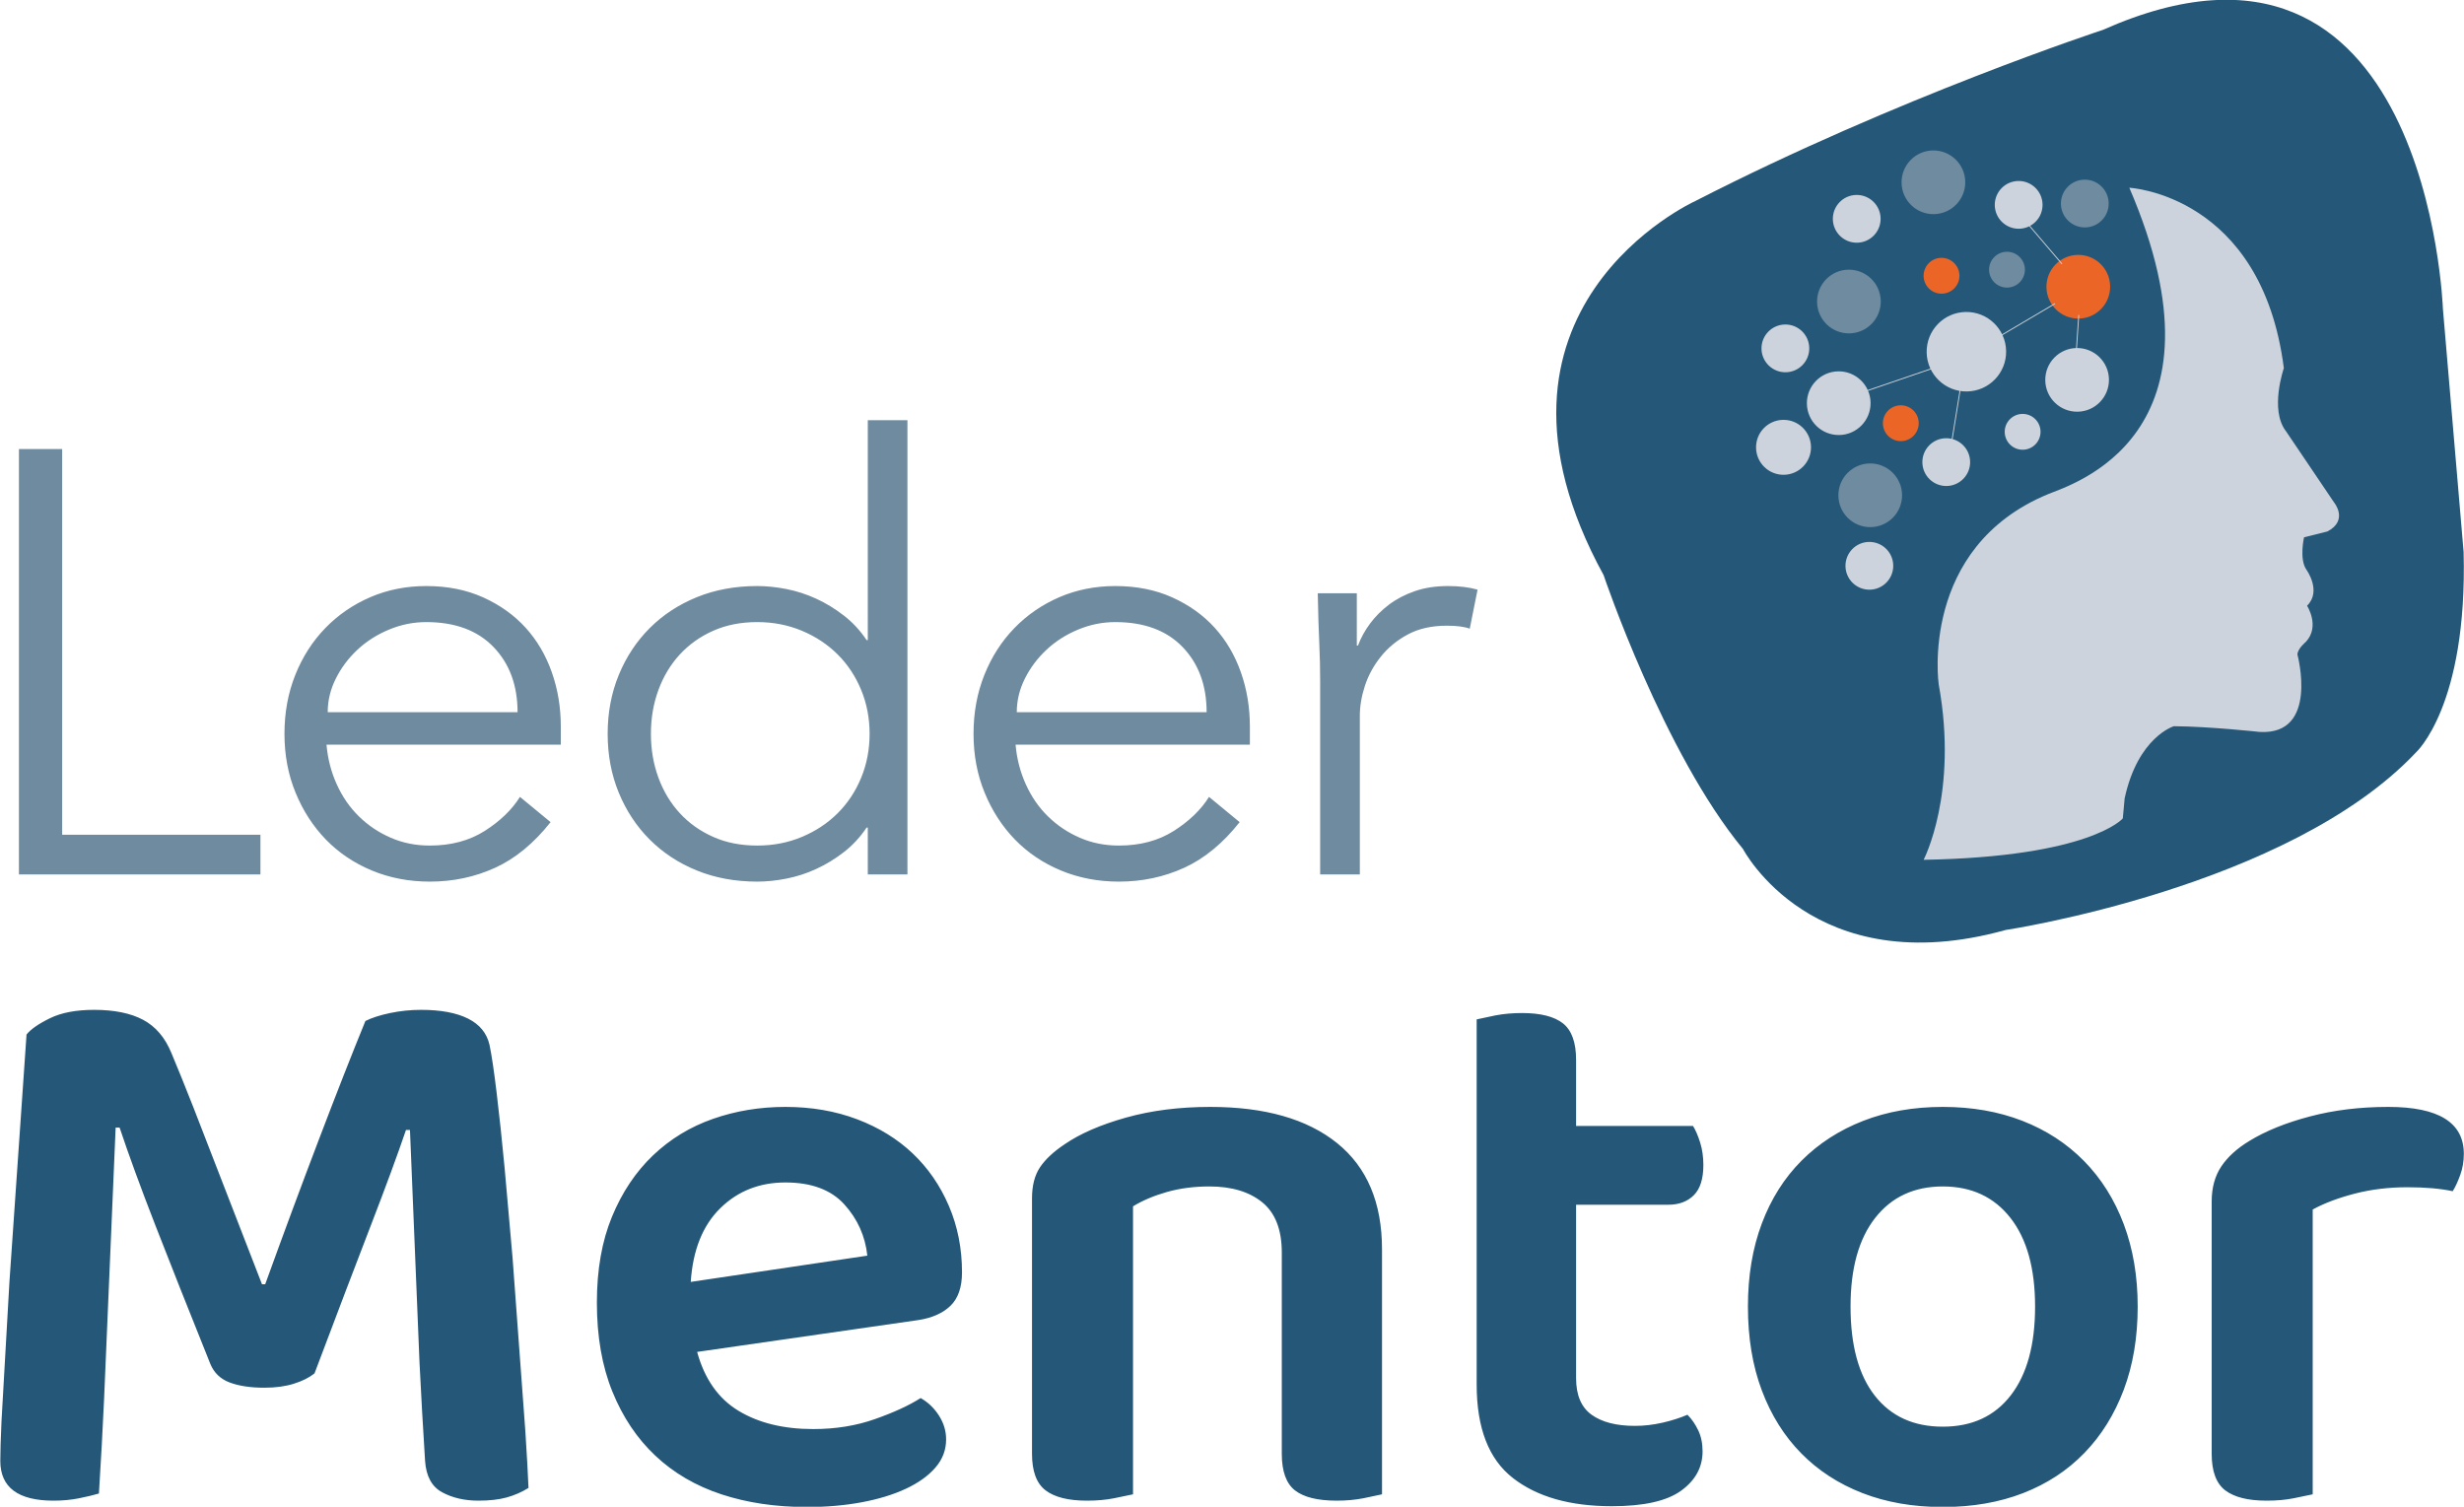 <svg xmlns="http://www.w3.org/2000/svg" width="3130" height="1914" viewBox="0 0 3130 1914"><g id="Lag-1"><clipPath id="clipPath1"><path d="M 0.377 1914.336 L 3129.81 1914.336 L 3129.81 -0.268 L 0.377 -0.268 L 0.377 1914.336 Z"></path></clipPath><g id="Group" clip-path="url(#clipPath1)"><path id="Path" fill="#255878" stroke="none" d="M 2153.414 255.425 C 2153.414 255.425 1851.828 392.09 2037.075 730.627 C 2037.075 730.627 2112.969 955.969 2214.115 1078.454 C 2214.115 1078.454 2303.106 1249.382 2547.902 1181.311 C 2547.902 1181.311 2906.975 1127.42 3068.822 955.969 C 3068.822 955.969 3134.588 897.189 3129.523 701.219 L 3103.189 392.09 C 3103.189 392.09 3084.539 -145.734 2671.226 37.976 C 2671.226 37.976 2411.342 123.16 2153.414 255.425"></path><path id="path1" fill="#cdd3dc" stroke="none" d="M 2704.866 238.496 C 2704.866 238.496 2872.929 247.053 2901.15 467.61 C 2901.15 467.61 2882.744 520.628 2903.839 547.73 L 2964.994 638.293 C 2964.994 638.293 2983.715 660.89 2956.472 675.105 L 2926.82 682.51 C 2926.82 682.51 2920.429 710.101 2929.824 723.687 C 2929.824 723.687 2949.627 750.824 2930.627 769.475 C 2930.627 769.475 2947.531 795.53 2929.125 815.333 C 2929.125 815.333 2918.298 824.239 2918.438 831.573 C 2918.438 831.573 2946.099 934.151 2870.415 929.75 C 2870.415 929.75 2807.304 922.835 2761.481 922.485 C 2761.481 922.485 2715.903 935.897 2698.929 1014.096 L 2696.588 1039.627 C 2696.588 1039.627 2655.271 1088.488 2443.55 1092.191 C 2443.55 1092.191 2487.906 1007.67 2462.725 869.293 C 2462.725 869.293 2437.787 695.607 2601.625 627.711 C 2630.963 615.522 2840.797 553.947 2704.866 238.496"></path><path id="path2" fill="#eb6626" stroke="none" d="M 2640.739 404.67 C 2663.091 404.286 2680.869 385.845 2680.484 363.527 C 2680.1 341.175 2661.659 323.398 2639.342 323.782 C 2616.989 324.166 2599.211 342.607 2599.596 364.925 C 2599.98 387.277 2618.386 405.054 2640.739 404.67"></path><path id="path3" fill="#cdd3dc" stroke="none" d="M 2336.418 552.599 C 2358.771 552.215 2376.548 533.774 2376.164 511.456 C 2375.78 489.104 2357.339 471.326 2335.021 471.711 C 2312.669 472.095 2294.891 490.536 2295.276 512.853 C 2295.66 535.206 2314.066 552.983 2336.418 552.599"></path><path id="path4" fill="#cdd3dc" stroke="none" d="M 2472.839 617.348 C 2489.604 617.069 2502.946 603.238 2502.631 586.474 C 2502.352 569.744 2488.521 556.402 2471.792 556.682 C 2455.027 556.961 2441.685 570.792 2441.965 587.556 C 2442.279 604.286 2456.075 617.628 2472.839 617.348"></path></g><path id="path5" fill="none" stroke="#255878" stroke-width="0.963" d="M 2483.324 418.637 L 2473.091 373.967"></path><path id="path6" fill="none" stroke="#cdd3dc" stroke-width="1.137" d="M 2523.58 436.91 L 2610.405 385.674"></path><path id="path7" fill="none" stroke="#cdd3dc" stroke-width="1.137" d="M 2619.301 335.272 L 2575.853 284.316"></path><path id="path8" fill="none" stroke="#cdd3dc" stroke-width="1.137" d="M 2479.692 558.508 L 2490.239 493.511"></path><path id="path9" fill="none" stroke="#cdd3dc" stroke-width="1.137" d="M 2635.448 476.031 L 2640.652 400.172"></path><path id="path10" fill="none" stroke="#cdd3dc" stroke-width="1.137" d="M 2461.069 465.766 L 2366.769 498.003"></path><clipPath id="clipPath2"><path d="M 0.377 1914.336 L 3129.81 1914.336 L 3129.81 -0.268 L 0.377 -0.268 L 0.377 1914.336 Z"></path></clipPath><g id="g1" clip-path="url(#clipPath2)"><path id="path11" fill="#6f8ba0" stroke="none" d="M 2349.372 423.467 C 2371.725 423.083 2389.502 404.642 2389.118 382.325 C 2388.734 359.972 2370.293 342.195 2347.976 342.579 C 2325.623 342.963 2307.846 361.404 2308.23 383.722 C 2308.614 406.074 2327.02 423.852 2349.372 423.467"></path><path id="path12" fill="#6f8ba0" stroke="none" d="M 2376.426 669.604 C 2398.779 669.22 2416.556 650.779 2416.172 628.462 C 2415.788 606.109 2397.347 588.332 2375.029 588.716 C 2352.677 589.1 2334.899 607.541 2335.283 629.859 C 2335.667 652.211 2354.073 669.989 2376.426 669.604"></path><path id="path13" fill="#cdd3dc" stroke="none" d="M 2359.124 308.303 C 2375.888 308.023 2389.23 294.193 2388.916 277.428 C 2388.636 260.699 2374.805 247.357 2358.076 247.636 C 2341.312 247.916 2327.97 261.746 2328.249 278.511 C 2328.563 295.24 2342.359 308.582 2359.124 308.303"></path><path id="path14" fill="#6f8ba0" stroke="none" d="M 2456.696 272.011 C 2479.049 271.627 2496.826 253.186 2496.442 230.868 C 2496.058 208.516 2477.617 190.738 2455.299 191.123 C 2432.947 191.507 2415.169 209.948 2415.554 232.265 C 2415.938 254.618 2434.344 272.395 2456.696 272.011"></path><path id="path15" fill="#cdd3dc" stroke="none" d="M 2266.197 603.109 C 2285.476 602.76 2300.808 586.868 2300.494 567.624 C 2300.145 548.345 2284.253 532.978 2264.974 533.327 C 2245.695 533.676 2230.363 549.568 2230.712 568.812 C 2231.026 588.091 2246.917 603.458 2266.197 603.109"></path><path id="path16" fill="#cdd3dc" stroke="none" d="M 2268.484 472.874 C 2285.249 472.594 2298.59 458.764 2298.276 441.999 C 2297.997 425.27 2284.166 411.928 2267.436 412.207 C 2250.672 412.487 2237.33 426.317 2237.609 443.082 C 2237.924 459.811 2251.719 473.153 2268.484 472.874"></path><path id="path17" fill="#cdd3dc" stroke="none" d="M 2375.172 749.068 C 2391.937 748.788 2405.279 734.958 2404.964 718.193 C 2404.685 701.464 2390.854 688.122 2374.125 688.401 C 2357.36 688.681 2344.018 702.512 2344.298 719.276 C 2344.612 736.005 2358.408 749.347 2375.172 749.068"></path><path id="path18" fill="#cdd3dc" stroke="none" d="M 2569.724 571.284 C 2582.297 571.075 2592.286 560.702 2592.076 548.129 C 2591.867 535.555 2581.493 525.566 2568.92 525.776 C 2556.382 526.02 2546.358 536.358 2546.568 548.932 C 2546.812 561.505 2557.15 571.494 2569.724 571.284"></path><path id="path19" fill="#6f8ba0" stroke="none" d="M 2648.834 288.884 C 2665.599 288.604 2678.941 274.774 2678.626 258.009 C 2678.347 241.28 2664.516 227.938 2647.787 228.218 C 2631.022 228.497 2617.681 242.327 2617.96 259.092 C 2618.274 275.821 2632.07 289.163 2648.834 288.884"></path><path id="path20" fill="#eb6626" stroke="none" d="M 2414.974 560.356 C 2427.547 560.146 2437.536 549.773 2437.327 537.2 C 2437.117 524.627 2426.744 514.638 2414.171 514.848 C 2401.632 515.092 2391.609 525.43 2391.818 538.003 C 2392.063 550.577 2402.401 560.566 2414.974 560.356"></path><path id="path21" fill="#6f8ba0" stroke="none" d="M 2549.862 365.323 C 2562.435 365.113 2572.424 354.74 2572.214 342.167 C 2572.004 329.628 2561.631 319.605 2549.058 319.814 C 2536.52 320.059 2526.496 330.397 2526.706 342.97 C 2526.95 355.543 2537.288 365.532 2549.862 365.323"></path><path id="path22" fill="#cdd3dc" stroke="none" d="M 2498.765 497.255 C 2526.635 496.766 2548.848 473.785 2548.359 445.914 C 2547.87 418.008 2524.889 395.831 2497.018 396.285 C 2469.113 396.774 2446.935 419.79 2447.423 447.661 C 2447.877 475.531 2470.894 497.744 2498.765 497.255"></path><path id="path23" fill="#eb6626" stroke="none" d="M 2466.703 373.045 C 2479.276 372.835 2489.265 362.462 2489.055 349.889 C 2488.846 337.351 2478.473 327.327 2465.899 327.536 C 2453.361 327.781 2443.337 338.119 2443.547 350.692 C 2443.791 363.266 2454.129 373.254 2466.703 373.045"></path><path id="path24" fill="#cdd3dc" stroke="none" d="M 2564.827 290.567 C 2581.592 290.288 2594.933 276.457 2594.619 259.693 C 2594.34 242.963 2580.509 229.622 2563.779 229.901 C 2547.015 230.18 2533.673 244.011 2533.952 260.775 C 2534.267 277.505 2548.062 290.847 2564.827 290.567"></path><path id="path25" fill="#cdd3dc" stroke="none" d="M 2639.24 522.985 C 2661.593 522.601 2679.37 504.16 2678.986 481.843 C 2678.602 459.49 2660.161 441.713 2637.843 442.097 C 2615.49 442.481 2597.713 460.922 2598.098 483.24 C 2598.482 505.592 2616.888 523.37 2639.24 522.985"></path><path id="path26" fill="#255878" stroke="none" d="M 2937.798 1536.424 C 2952.606 1528.321 2970.488 1521.615 2991.374 1516.202 C 3012.225 1510.823 3034.472 1508.134 3058.048 1508.134 C 3080.959 1508.134 3100.133 1509.81 3115.64 1513.163 C 3119.028 1507.785 3122.207 1500.904 3125.245 1492.452 C 3128.283 1484.035 3129.785 1475.129 3129.785 1465.699 C 3129.785 1425.953 3097.793 1406.08 3033.809 1406.08 C 2998.08 1406.08 2964.935 1410.097 2934.27 1418.2 C 2903.605 1426.268 2877.83 1436.71 2856.979 1449.528 C 2841.472 1458.958 2829.702 1469.715 2821.599 1481.835 C 2813.531 1493.989 2809.479 1508.797 2809.479 1526.295 L 2809.479 1846.636 C 2809.479 1868.849 2815.208 1884.356 2826.663 1893.122 C 2838.119 1901.854 2855.617 1906.255 2879.192 1906.255 C 2891.975 1906.255 2903.465 1905.242 2913.559 1903.216 L 2937.798 1898.187 L 2937.798 1536.424 Z M 2553.822 1547.041 C 2574.708 1573.655 2585.15 1611.2 2585.15 1659.712 C 2585.15 1708.19 2574.882 1745.77 2554.346 1772.348 C 2533.774 1798.997 2504.995 1812.269 2467.939 1812.269 C 2430.883 1812.269 2402.104 1799.137 2381.532 1772.872 C 2360.996 1746.608 2350.728 1708.888 2350.728 1659.712 C 2350.728 1611.2 2361.17 1573.655 2382.056 1547.041 C 2402.942 1520.428 2431.581 1507.121 2467.939 1507.121 C 2504.332 1507.121 2532.936 1520.428 2553.822 1547.041 M 2697.821 1555.109 C 2686.016 1523.781 2669.182 1496.993 2647.319 1474.78 C 2625.42 1452.532 2599.295 1435.558 2568.98 1423.753 C 2538.664 1411.983 2504.995 1406.08 2467.939 1406.08 C 2430.883 1406.08 2397.214 1411.983 2366.898 1423.753 C 2336.583 1435.558 2310.458 1452.392 2288.594 1474.256 C 2266.696 1496.189 2249.827 1522.768 2238.057 1554.096 C 2226.252 1585.425 2220.384 1620.63 2220.384 1659.712 C 2220.384 1699.458 2226.252 1734.978 2238.057 1766.306 C 2249.827 1797.635 2266.521 1824.248 2288.071 1846.112 C 2309.62 1868.045 2335.57 1884.88 2365.885 1896.65 C 2396.201 1908.42 2430.219 1914.322 2467.939 1914.322 C 2505.659 1914.322 2539.677 1908.42 2569.993 1896.65 C 2600.308 1884.88 2626.258 1867.871 2647.808 1845.623 C 2669.357 1823.41 2686.016 1796.622 2697.821 1765.293 C 2709.592 1733.965 2715.494 1698.76 2715.494 1659.712 C 2715.494 1621.294 2709.592 1586.438 2697.821 1555.109 M 2002.097 1750.625 L 2002.097 1530.347 L 2119.309 1530.347 C 2132.79 1530.347 2143.582 1526.295 2151.65 1518.227 C 2159.753 1510.16 2163.769 1497.342 2163.769 1479.844 C 2163.769 1469.715 2162.442 1460.285 2159.753 1451.554 C 2157.029 1442.787 2154.025 1435.732 2150.637 1430.319 L 2002.097 1430.319 L 2002.097 1346.462 C 2002.097 1324.214 1996.544 1308.742 1985.437 1299.975 C 1974.331 1291.209 1956.973 1286.843 1933.398 1286.843 C 1921.278 1286.843 1909.962 1287.856 1899.555 1289.847 L 1875.805 1294.911 L 1875.805 1758.727 C 1875.805 1813.98 1891.103 1853.551 1921.767 1877.441 C 1952.432 1901.365 1994.344 1913.31 2047.571 1913.31 C 2087.98 1913.31 2117.318 1906.743 2135.479 1893.611 C 2153.676 1880.479 2162.756 1863.82 2162.756 1843.597 C 2162.756 1833.504 2160.905 1824.563 2157.203 1816.809 C 2153.501 1809.091 2148.961 1802.524 2143.582 1797.111 C 2134.117 1801.162 2123.534 1804.55 2111.729 1807.24 C 2099.959 1809.929 2088.329 1811.256 2076.874 1811.256 C 2053.299 1811.256 2034.962 1806.576 2021.795 1797.111 C 2008.663 1787.681 2002.097 1772.209 2002.097 1750.625 M 1628.25 1590.978 L 1628.25 1846.636 C 1628.25 1868.849 1633.803 1884.356 1644.91 1893.122 C 1656.016 1901.854 1673.724 1906.255 1697.962 1906.255 C 1710.081 1906.255 1721.363 1905.242 1731.805 1903.216 L 1755.555 1898.187 L 1755.555 1586.927 C 1755.555 1527.657 1736.52 1482.708 1698.486 1452.043 C 1660.417 1421.413 1606.666 1406.08 1537.303 1406.08 C 1498.221 1406.08 1462.526 1410.621 1430.185 1419.701 C 1397.844 1428.817 1371.929 1440.098 1352.37 1453.545 C 1338.225 1463.01 1327.782 1472.754 1321.042 1482.848 C 1314.301 1492.976 1310.948 1506.108 1310.948 1522.279 L 1310.948 1846.636 C 1310.948 1868.849 1316.676 1884.356 1328.132 1893.122 C 1339.587 1901.854 1357.085 1906.255 1380.66 1906.255 C 1393.478 1906.255 1404.934 1905.242 1415.027 1903.216 L 1439.266 1898.187 L 1439.266 1532.372 C 1451.42 1524.968 1465.705 1518.891 1482.225 1514.176 C 1498.745 1509.496 1516.731 1507.121 1536.29 1507.121 C 1564.58 1507.121 1586.968 1513.862 1603.487 1527.308 C 1619.973 1540.79 1628.25 1562.025 1628.25 1590.978 M 1072.474 1529.858 C 1089.308 1548.368 1099.087 1570.127 1101.777 1595.03 L 877.447 1628.384 C 880.137 1587.94 892.605 1556.786 914.853 1534.887 C 937.066 1513.024 964.692 1502.057 997.697 1502.057 C 1030.702 1502.057 1055.639 1511.312 1072.474 1529.858 M 1166.459 1676.861 C 1183.957 1674.207 1197.613 1668.13 1207.393 1658.7 C 1217.137 1649.27 1222.027 1635.125 1222.027 1616.229 C 1222.027 1585.914 1216.473 1557.799 1205.367 1531.884 C 1194.26 1505.934 1178.928 1483.721 1159.37 1465.175 C 1139.846 1446.664 1116.271 1432.17 1088.645 1421.727 C 1061.018 1411.284 1030.702 1406.08 997.697 1406.08 C 965.356 1406.08 934.726 1411.11 905.737 1421.238 C 876.784 1431.332 851.358 1446.839 829.459 1467.69 C 807.561 1488.61 790.202 1514.525 777.419 1545.505 C 764.602 1576.519 758.21 1612.877 758.21 1654.648 C 758.21 1697.747 764.776 1735.467 777.943 1767.808 C 791.076 1800.15 809.237 1827.287 832.498 1849.151 C 855.723 1871.049 883.664 1887.395 916.355 1898.187 C 949.046 1908.944 985.229 1914.322 1024.974 1914.322 C 1049.912 1914.322 1073.137 1912.332 1094.722 1908.28 C 1116.271 1904.229 1134.956 1898.501 1150.778 1891.097 C 1166.599 1883.692 1179.103 1874.786 1188.183 1864.308 C 1197.264 1853.866 1201.839 1841.921 1201.839 1828.439 C 1201.839 1817.682 1198.801 1807.589 1192.724 1798.124 C 1186.682 1788.694 1178.928 1781.29 1169.498 1775.911 C 1154.655 1785.341 1135.305 1794.247 1111.381 1802.664 C 1087.457 1811.116 1061.367 1815.307 1033.077 1815.307 C 995.322 1815.307 963.679 1807.589 938.079 1792.082 C 912.478 1776.574 894.98 1751.637 885.55 1717.305 L 1166.459 1676.861 Z M 471.259 1556.122 C 490.119 1507.296 504.927 1467.026 515.72 1435.383 L 520.784 1435.383 L 532.903 1730.926 C 534.929 1771.685 537.269 1813.282 539.958 1855.717 C 541.32 1875.275 548.55 1888.582 561.682 1895.637 C 574.849 1902.727 590.147 1906.255 607.68 1906.255 C 621.825 1906.255 633.769 1904.892 643.548 1902.203 C 653.293 1899.514 662.583 1895.497 671.349 1890.084 C 670.651 1872.586 669.324 1848.312 667.298 1817.333 L 651.127 1598.068 L 641.034 1483.86 C 637.646 1448.166 634.293 1416.349 630.905 1388.373 C 627.552 1360.432 624.514 1340.07 621.825 1327.252 C 618.437 1312.444 609.356 1301.337 594.547 1293.898 C 579.704 1286.494 559.831 1282.792 534.929 1282.792 C 521.447 1282.792 508.315 1284.154 495.497 1286.843 C 482.715 1289.532 472.272 1292.885 464.169 1296.937 C 447.335 1338.045 427.636 1388.233 405.074 1447.502 C 382.477 1506.772 359.775 1568.102 336.864 1631.387 L 332.812 1631.387 L 245.428 1406.08 C 235.649 1381.143 226.358 1358.232 217.627 1337.346 C 209.559 1317.823 197.579 1303.852 181.758 1295.435 C 165.936 1287.018 145.19 1282.792 119.625 1282.792 C 96.713 1282.792 77.993 1286.319 63.534 1293.409 C 49.039 1300.464 39.12 1307.38 33.707 1314.12 L 11.983 1628.384 L 1.889 1805.703 C 0.876 1828.3 0.388 1844.96 0.388 1855.717 C 0.388 1889.42 22.95 1906.255 68.074 1906.255 C 79.53 1906.255 90.322 1905.242 100.415 1903.216 C 110.509 1901.19 118.926 1899.165 125.667 1897.174 C 128.356 1854.04 130.556 1813.98 132.233 1776.924 L 146.902 1432.345 L 151.931 1432.345 C 163.387 1466.677 178.545 1508.134 197.405 1556.611 C 216.265 1605.123 239.525 1663.729 267.152 1732.463 C 271.832 1743.919 280.109 1751.812 291.914 1756.213 C 303.684 1760.578 318.318 1762.779 335.851 1762.779 C 349.996 1762.779 362.465 1761.102 373.257 1757.714 C 384.014 1754.362 392.78 1749.961 399.521 1744.582 C 428.475 1667.78 452.399 1604.983 471.259 1556.122"></path><path id="path27" fill="#6f8ba0" stroke="none" d="M 1676.982 1110.743 L 1727.38 1110.743 L 1727.38 909.291 C 1727.38 897.066 1729.511 884.353 1733.842 871.116 C 1738.172 857.88 1744.913 845.551 1754.064 834.095 C 1763.214 822.674 1774.67 813.244 1788.431 805.875 C 1802.157 798.505 1818.677 794.803 1838.026 794.803 C 1850.739 794.803 1860.413 796.095 1867.014 798.61 L 1876.933 749.015 C 1866.246 745.977 1853.777 744.44 1839.562 744.44 C 1823.776 744.44 1809.666 746.605 1797.197 750.936 C 1784.729 755.267 1773.797 760.96 1764.367 768.085 C 1754.972 775.21 1746.939 783.243 1740.338 792.149 C 1733.737 801.055 1728.638 810.345 1725.075 819.985 L 1723.538 819.985 L 1723.538 753.591 L 1673.943 753.591 C 1674.432 779.541 1675.096 800.671 1675.865 816.946 C 1676.598 833.222 1676.982 849.253 1676.982 865.004 L 1676.982 1110.743 Z M 1587.712 945.893 L 1587.712 923.016 C 1587.712 898.603 1583.904 875.587 1576.256 853.933 C 1568.642 832.314 1557.57 813.489 1543.076 797.458 C 1528.582 781.462 1510.63 768.609 1489.255 758.934 C 1467.881 749.26 1443.712 744.44 1416.749 744.44 C 1391.323 744.44 1367.678 749.155 1345.78 758.55 C 1323.916 767.98 1304.846 781.077 1288.571 797.842 C 1272.26 814.641 1259.547 834.479 1250.397 857.391 C 1241.246 880.267 1236.671 905.204 1236.671 932.167 C 1236.671 959.13 1241.351 984.067 1250.781 1006.943 C 1260.176 1029.855 1273.029 1049.693 1289.304 1066.492 C 1305.58 1083.256 1325.068 1096.389 1347.7 1105.784 C 1370.332 1115.179 1394.885 1119.894 1421.359 1119.894 C 1450.837 1119.894 1478.463 1114.061 1504.134 1102.361 C 1529.839 1090.661 1553.379 1071.312 1574.719 1044.349 L 1535.812 1012.287 C 1525.648 1028.597 1510.735 1042.952 1491.176 1055.42 C 1471.583 1067.889 1448.287 1074.106 1421.359 1074.106 C 1403.512 1074.106 1386.992 1070.823 1371.729 1064.187 C 1356.467 1057.586 1342.985 1048.54 1331.285 1037.084 C 1319.585 1025.664 1310.19 1012.042 1303.065 996.256 C 1295.94 980.504 1291.609 963.705 1290.073 945.893 L 1587.712 945.893 Z M 1291.609 904.68 C 1291.609 889.941 1295.032 875.692 1301.912 861.966 C 1308.793 848.24 1317.943 836.016 1329.399 825.328 C 1340.82 814.641 1354.197 806.119 1369.459 799.763 C 1384.722 793.406 1400.474 790.228 1416.749 790.228 C 1453.386 790.228 1481.886 800.776 1502.248 821.906 C 1522.575 843.001 1532.773 870.628 1532.773 904.68 L 1291.609 904.68 Z M 1152.709 533.802 L 1102.346 533.802 L 1102.346 813.104 L 1100.844 813.104 C 1092.671 800.915 1083.032 790.472 1071.821 781.846 C 1060.644 773.184 1048.944 766.059 1036.72 760.471 C 1024.531 754.883 1011.923 750.797 998.965 748.247 C 985.973 745.698 973.644 744.44 961.944 744.44 C 933.968 744.44 908.402 749.155 885.246 758.55 C 862.09 767.98 842.113 781.077 825.348 797.842 C 808.549 814.641 795.452 834.479 786.022 857.391 C 776.627 880.267 771.912 905.204 771.912 932.167 C 771.912 959.13 776.627 984.067 786.022 1006.943 C 795.452 1029.855 808.549 1049.693 825.348 1066.492 C 842.113 1083.256 862.09 1096.389 885.246 1105.784 C 908.402 1115.179 933.968 1119.894 961.944 1119.894 C 973.644 1119.894 985.973 1118.636 998.965 1116.087 C 1011.923 1113.537 1024.531 1109.486 1036.72 1103.863 C 1048.944 1098.275 1060.644 1091.15 1071.821 1082.523 C 1083.032 1073.861 1092.671 1063.418 1100.844 1051.229 L 1102.346 1051.229 L 1102.346 1110.743 L 1152.709 1110.743 L 1152.709 533.802 Z M 836.385 876.46 C 842.742 859.172 851.787 844.154 863.488 831.441 C 875.188 818.728 889.298 808.669 905.853 801.3 C 922.373 793.93 941.058 790.228 961.944 790.228 C 982.271 790.228 1001.235 793.93 1018.803 801.3 C 1036.336 808.669 1051.459 818.728 1064.207 831.441 C 1076.92 844.154 1086.839 859.172 1093.964 876.46 C 1101.089 893.748 1104.651 912.329 1104.651 932.167 C 1104.651 952.005 1101.089 970.585 1093.964 987.874 C 1086.839 1005.197 1076.92 1020.18 1064.207 1032.893 C 1051.459 1045.641 1036.336 1055.665 1018.803 1063.034 C 1001.235 1070.439 982.271 1074.106 961.944 1074.106 C 941.058 1074.106 922.373 1070.439 905.853 1063.034 C 889.298 1055.665 875.188 1045.641 863.488 1032.893 C 851.787 1020.18 842.742 1005.197 836.385 987.874 C 830.028 970.585 826.85 952.005 826.85 932.167 C 826.85 912.329 830.028 893.748 836.385 876.46 M 712.398 945.893 L 712.398 923.016 C 712.398 898.603 708.591 875.587 700.942 853.933 C 693.328 832.314 682.257 813.489 667.763 797.458 C 653.233 781.462 635.316 768.609 613.942 758.934 C 592.567 749.26 568.398 744.44 541.436 744.44 C 516.009 744.44 492.33 749.155 470.466 758.55 C 448.602 767.98 429.498 781.077 413.222 797.842 C 396.947 814.641 384.234 834.479 375.083 857.391 C 365.933 880.267 361.357 905.204 361.357 932.167 C 361.357 959.13 366.037 984.067 375.468 1006.943 C 384.863 1029.855 397.715 1049.693 413.991 1066.492 C 430.266 1083.256 449.755 1096.389 472.387 1105.784 C 495.019 1115.179 519.572 1119.894 546.011 1119.894 C 575.523 1119.894 603.115 1114.061 628.82 1102.361 C 654.526 1090.661 678.066 1071.312 699.406 1044.349 L 660.498 1012.287 C 650.3 1028.597 635.421 1042.952 615.863 1055.42 C 596.269 1067.889 572.974 1074.106 546.011 1074.106 C 528.199 1074.106 511.679 1070.823 496.416 1064.187 C 481.153 1057.586 467.672 1048.54 455.972 1037.084 C 444.272 1025.664 434.842 1012.042 427.752 996.256 C 420.592 980.504 416.296 963.705 414.759 945.893 L 712.398 945.893 Z M 416.296 904.68 C 416.296 889.941 419.719 875.692 426.599 861.966 C 433.445 848.24 442.63 836.016 454.051 825.328 C 465.507 814.641 478.883 806.119 494.146 799.763 C 509.408 793.406 525.16 790.228 541.436 790.228 C 578.073 790.228 606.572 800.776 626.934 821.906 C 647.261 843.001 657.459 870.628 657.459 904.68 L 416.296 904.68 Z M 78.981 570.439 L 24.043 570.439 L 24.043 1110.743 L 330.832 1110.743 L 330.832 1060.38 L 78.981 1060.38 L 78.981 570.439 Z"></path></g></g></svg>